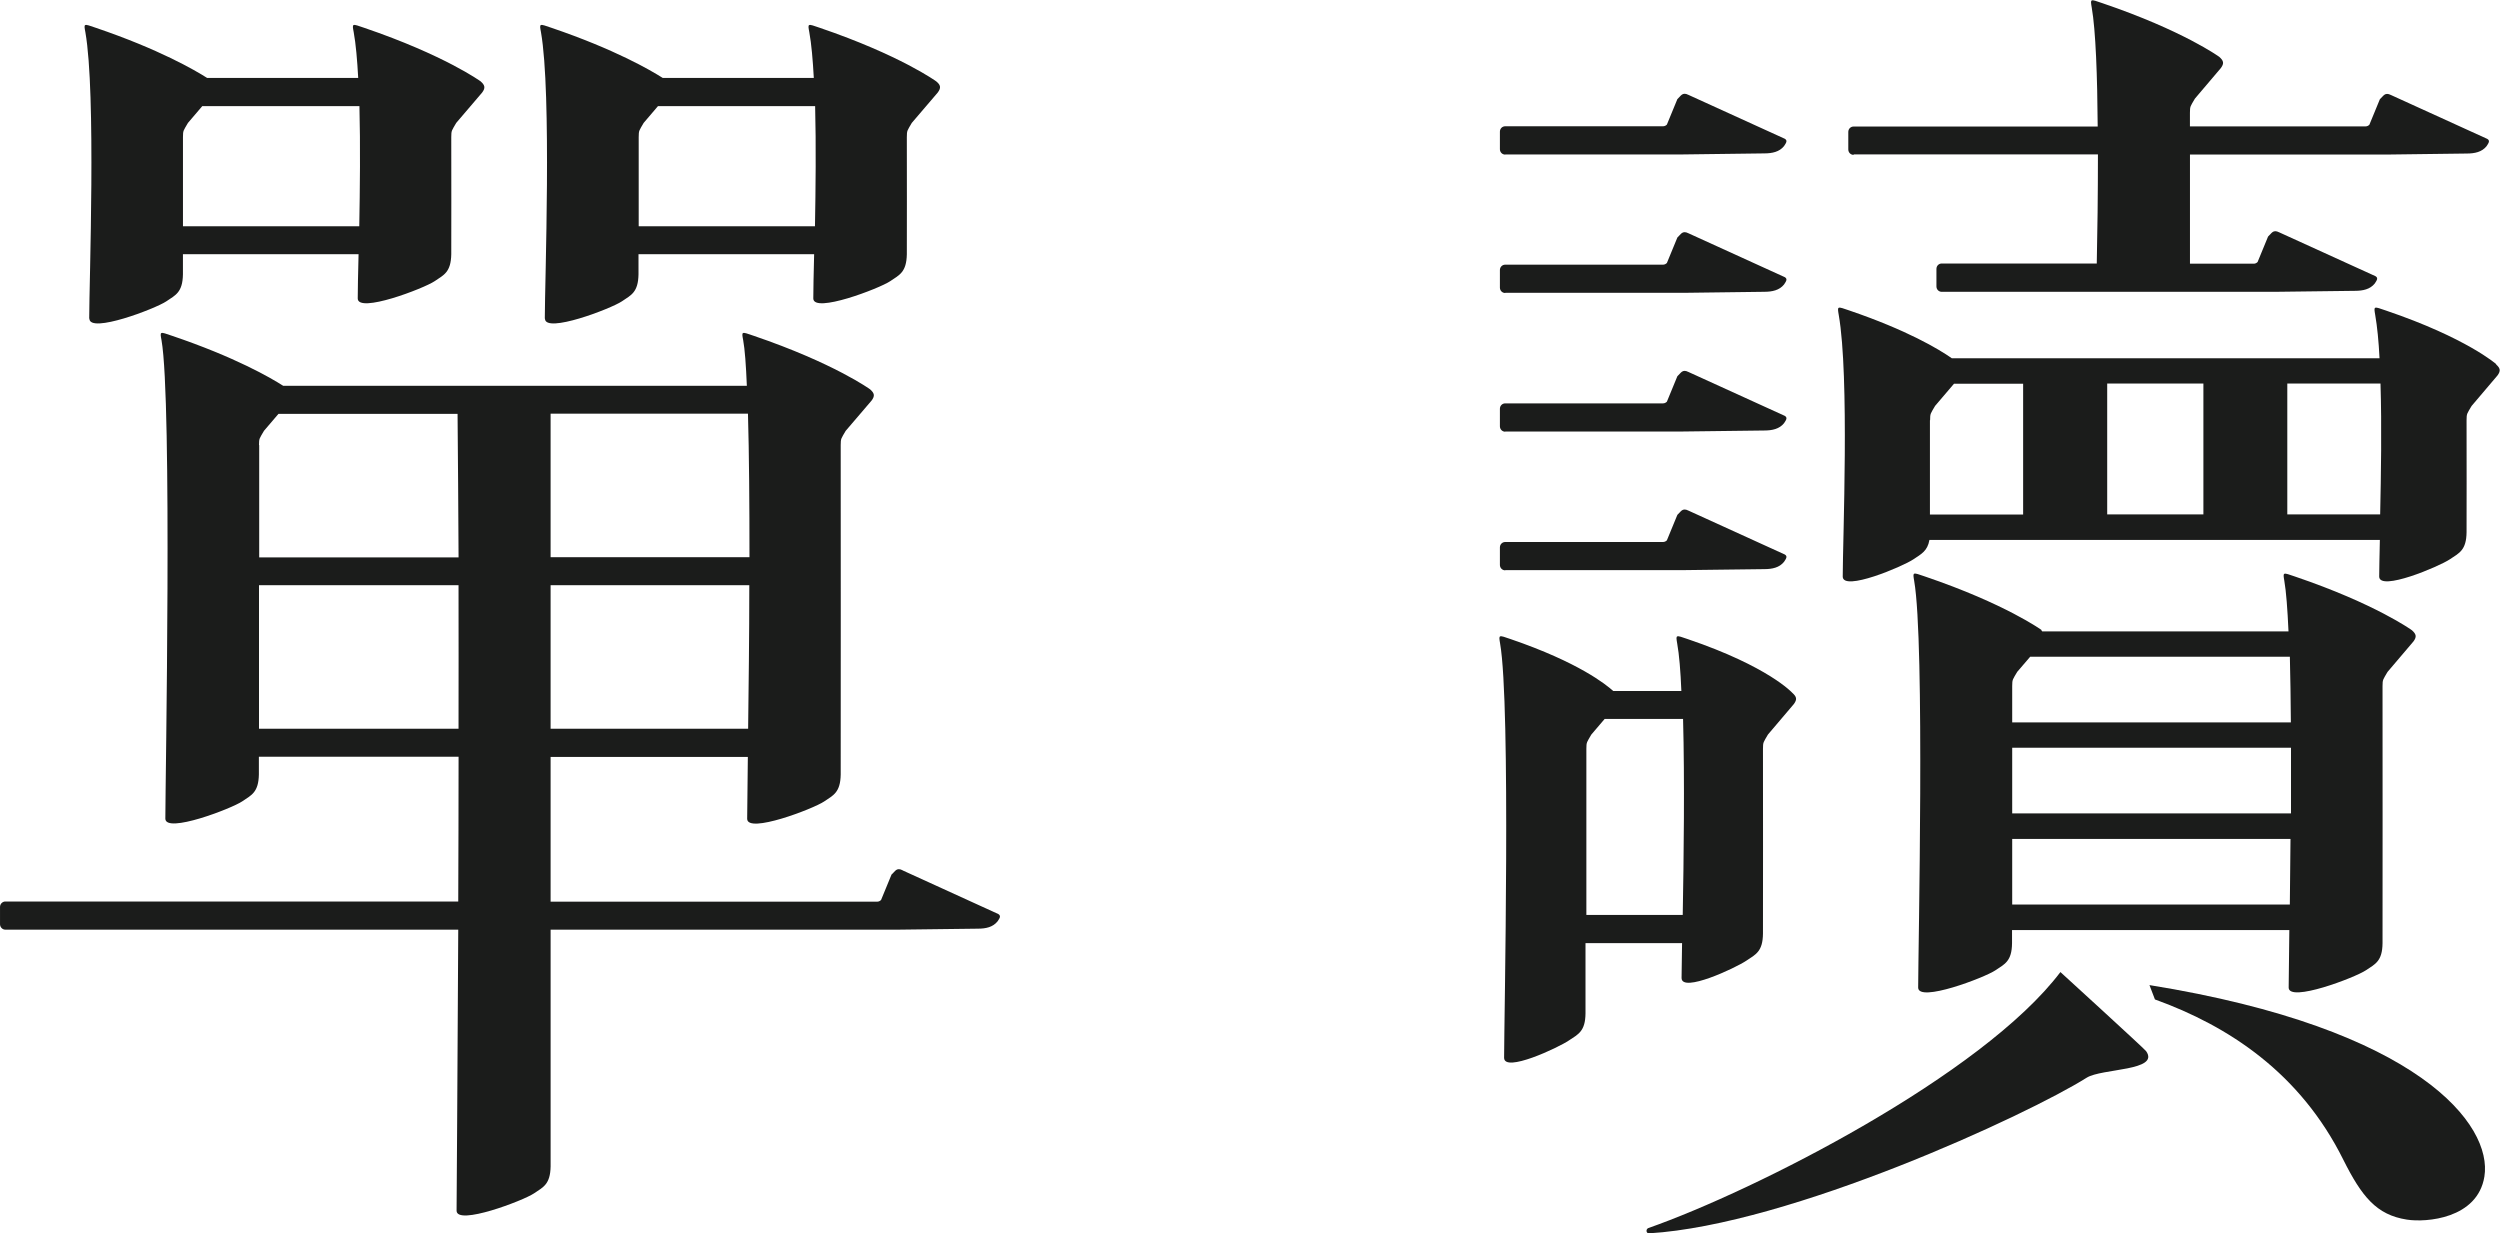 <svg fill="none" height="37" viewBox="0 0 75 37" width="75" xmlns="http://www.w3.org/2000/svg" xmlns:xlink="http://www.w3.org/1999/xlink"><clipPath id="a"><path d="m0 0h75v37h-75z"/></clipPath><g clip-path="url(#a)" fill="#1b1c1b"><path d="m27.08 26.109c-.189-.097-.224.036-.334.127l-.314.763c-.03.03-.07.051-.115.051h-9.799c0-1.388 0-2.862 0-4.342h5.917c-.01.946-.02 1.627-.02 1.856 0 .458 1.984-.3 2.308-.519.279-.188.488-.27.498-.808.005-.387 0-9.066 0-9.884 0-.208.015-.193.149-.427l.778-.91c.105-.142.085-.219-.045-.336 0 0-1.077-.783-3.494-1.607-.369-.127-.364-.137-.314.132.05.27.085.753.11 1.368h-13.911c-.374-.239-1.44-.859-3.335-1.5-.369-.127-.364-.137-.314.132.324 1.841.115 13.261.115 14.354 0 .458 1.984-.3 2.308-.519.279-.188.488-.27.498-.808 0-.051 0-.239 0-.529h5.991c0 1.5-.005 2.964-.01 4.342h-13.587c-.085 0-.16.071-.16.163v.519c0 .086.07.163.16.163h13.587c-.02 4.556-.05 8.013-.05 8.43 0 .458 1.999-.3 2.323-.519.279-.188.488-.27.498-.808 0-.153 0-3.188 0-7.103h10.407l2.413-.03c.239 0 .449-.046.588-.219.06-.091.115-.158.025-.219l-2.876-1.312zm-10.562-4.246c0-1.469 0-2.934 0-4.306h5.961c0 1.541-.02 3.066-.035 4.306zm5.961-5.146h-5.961c0-1.653 0-3.137 0-4.307h5.921c.035 1.21.045 2.736.045 4.307zm-14.709-3.366c0-.208.015-.193.15-.427l.434-.508h5.373c.015 1.373.02 2.822.03 4.307h-5.981c0-1.658 0-3.066 0-3.371zm0 8.511c0-1.119 0-2.756 0-4.306h5.986c0 1.429.005 2.878 0 4.306h-5.991z"/><path d="m61.811 29.164c-2.338 3.086-9.121 6.539-12.361 7.678-.08.03-.07.163.02.158 4.227-.254 11.359-3.554 13.129-4.668.454-.285 2.208-.198 1.784-.798-.06-.081-2.567-2.369-2.567-2.369z"/><path d="m64.483 29.551.165.432c2.208.798 4.356 2.202 5.652 4.81.553 1.103.992 1.653 1.904 1.795.578.092 2.123-.025 2.328-1.291.249-1.546-1.949-4.439-10.053-5.745z"/><path d="m2.682 9.559c0 .458 1.984-.3 2.308-.519.279-.188.488-.269.498-.808 0-.086 0-.31 0-.605h5.269c-.015.595-.025 1.073-.025 1.327 0 .458 1.984-.3 2.308-.519.279-.188.488-.269.498-.808.005-.386 0-2.7 0-3.513 0-.208.015-.193.149-.427l.777-.91c.105-.142.085-.219-.045-.336 0 0-1.077-.783-3.494-1.607-.369-.127-.364-.137-.314.132.065.356.105.829.135 1.373h-4.531c-.369-.234-1.44-.859-3.34-1.505-.369-.127-.364-.137-.314.132.324 1.841.115 7.495.115 8.593zm8.095-2.771h-5.288c0-.991 0-2.197 0-2.674 0-.208.015-.193.15-.427l.429-.503h4.715c.03 1.169.015 2.497-.005 3.61z"/><path d="m74.89 10.927s-.887-.788-3.315-1.612c-.369-.127-.364-.137-.319.132.06.346.105.793.13 1.302h-12.83c-.399-.28-1.346-.844-3.075-1.434-.369-.127-.364-.137-.319.132.324 1.851.12 6.747.12 7.85 0 .458 1.799-.3 2.123-.519.234-.158.419-.244.478-.58h13.513c-.01.488-.02.875-.02 1.098 0 .458 1.799-.3 2.123-.519.284-.188.493-.275.498-.814.005-.392 0-2.532 0-3.356 0-.208.015-.193.15-.427l.777-.915c.105-.142.085-.219-.045-.336zm-16.987 1.678c0-.208.015-.193.149-.427l.568-.666h2.074v3.925h-2.796c0-.798 0-2.196 0-2.827zm5.313-1.098h2.886v3.925h-2.886zm5.403 3.925v-3.925h2.796c.04 1.271.015 2.751-.01 3.925h-2.791z"/><path d="m50.462 28.291c-.01.488-.015.859-.015 1.048 0 .458 1.62-.3 1.944-.519.284-.188.493-.275.498-.814.005-.392 0-4.718 0-5.542 0-.208.015-.193.149-.427l.777-.915c.105-.142.085-.219-.045-.336 0 0-.708-.788-3.135-1.612-.369-.127-.364-.137-.319.132.06.331.1.824.125 1.424h-2.044c-.214-.193-1.037-.859-3.075-1.556-.369-.127-.364-.137-.319.132.324 1.851.12 11.323.12 12.427 0 .458 1.62-.3 1.944-.519.284-.188.493-.275.498-.814 0-.132 0-.992 0-2.105h2.871zm.015-.844h-2.886c0-2.054 0-4.505 0-4.983 0-.208.015-.193.149-.427l.399-.468h2.353c.05 1.83.02 4.205-.01 5.878z"/><path d="m16.349 9.559c0 .458 1.984-.3 2.308-.519.279-.188.488-.269.498-.808 0-.086 0-.31 0-.605h5.269c-.015.595-.025 1.073-.025 1.327 0 .458 1.984-.3 2.308-.519.279-.188.488-.269.498-.808.005-.386 0-2.7 0-3.513 0-.208.015-.193.149-.427l.778-.91c.105-.142.09-.224-.045-.336 0 0-1.077-.783-3.494-1.607-.369-.127-.364-.137-.314.132.065.356.105.829.135 1.373h-4.531c-.369-.234-1.44-.859-3.34-1.505-.369-.127-.364-.137-.314.132.324 1.841.115 7.495.115 8.593zm8.1-2.771h-5.288c0-.991 0-2.197 0-2.674 0-.208.015-.193.149-.427l.429-.503h4.715c.03 1.169.015 2.497-.005 3.61z"/><path d="m45.158 4.633h5.343l2.427-.031c.239 0 .454-.046.593-.219.06-.092.115-.163.025-.219l-2.891-1.317c-.189-.097-.229.036-.334.127l-.314.763c-.03.031-.07.051-.115.051h-4.735c-.09 0-.16.071-.16.163v.524c0 .092.07.163.16.163z"/><path d="m45.158 17.104h5.343l2.427-.03c.239 0 .454-.046.593-.219.06-.091.115-.163.025-.219l-2.891-1.317c-.189-.097-.229.036-.334.127l-.314.763c-.03.03-.07.051-.115.051h-4.735c-.09 0-.16.071-.16.163v.524c0 .091.07.163.16.163z"/><path d="m45.158 12.945h5.343l2.427-.03c.239 0 .454-.046.593-.219.06-.091.115-.163.025-.219l-2.891-1.317c-.189-.097-.229.036-.334.127l-.314.763c-.03.03-.07.051-.115.051h-4.735c-.09 0-.16.071-.16.163v.524c0 .091.07.163.16.163z"/><path d="m45.158 8.785h5.343l2.427-.031c.239 0 .454-.046.593-.219.06-.092.115-.163.025-.219l-2.891-1.317c-.189-.097-.229.036-.334.127l-.314.763c-.03.03-.07.051-.115.051h-4.735c-.09 0-.16.071-.16.163v.524c0 .092.07.163.16.163z"/><path d="m55.611 4.631h7.327c0 1.195-.015 2.385-.035 3.274h-4.65c-.09 0-.16.071-.16.163v.524c0 .092.07.163.16.163h9.969l2.427-.03c.239 0 .454-.046.593-.219.06-.092.115-.163.025-.219l-2.891-1.317c-.189-.097-.229.036-.334.127l-.314.763c-.03.031-.07.051-.115.051h-1.914c0-.707 0-2.171 0-3.274h5.877l2.427-.031c.239 0 .454-.046.593-.219.06-.092.115-.163.025-.219l-2.891-1.317c-.189-.097-.229.036-.334.127l-.314.763c-.03.031-.07.051-.115.051h-5.269c0-.173 0-.31 0-.407 0-.208.015-.193.15-.427l.777-.915c.105-.142.085-.219-.045-.336 0 0-1.082-.788-3.509-1.612-.369-.127-.364-.137-.319.132.12.681.169 2.074.179 3.569h-7.322c-.09 0-.16.071-.16.163v.524c0 .092.07.163.16.163z"/><path d="m61.253 18.905s-1.082-.788-3.509-1.612c-.369-.127-.364-.137-.319.132.324 1.851.12 11.099.12 12.203 0 .458 1.994-.3 2.318-.519.284-.188.493-.275.498-.814 0-.046 0-.188 0-.392h8.319c-.01.854-.02 1.485-.02 1.724 0 .458 1.994-.3 2.318-.519.284-.188.493-.275.498-.814.005-.392 0-6.884 0-7.708 0-.208.015-.193.149-.427l.778-.915c.105-.142.085-.219-.045-.336 0 0-1.082-.788-3.509-1.612-.369-.127-.364-.137-.319.132.055.315.095.849.125 1.515h-7.387s-.015-.02-.03-.03zm7.472 5.496h-8.359c0-.686 0-1.368 0-1.968h8.364v1.968zm-8.359 2.736c0-.549 0-1.241 0-1.968h8.349c-.005.702-.015 1.368-.02 1.968zm8.359-5.466h-8.359c0-.524 0-.92 0-1.088 0-.208.015-.193.15-.427l.389-.453h7.791c.015.6.025 1.266.03 1.968z"/></g></svg>
